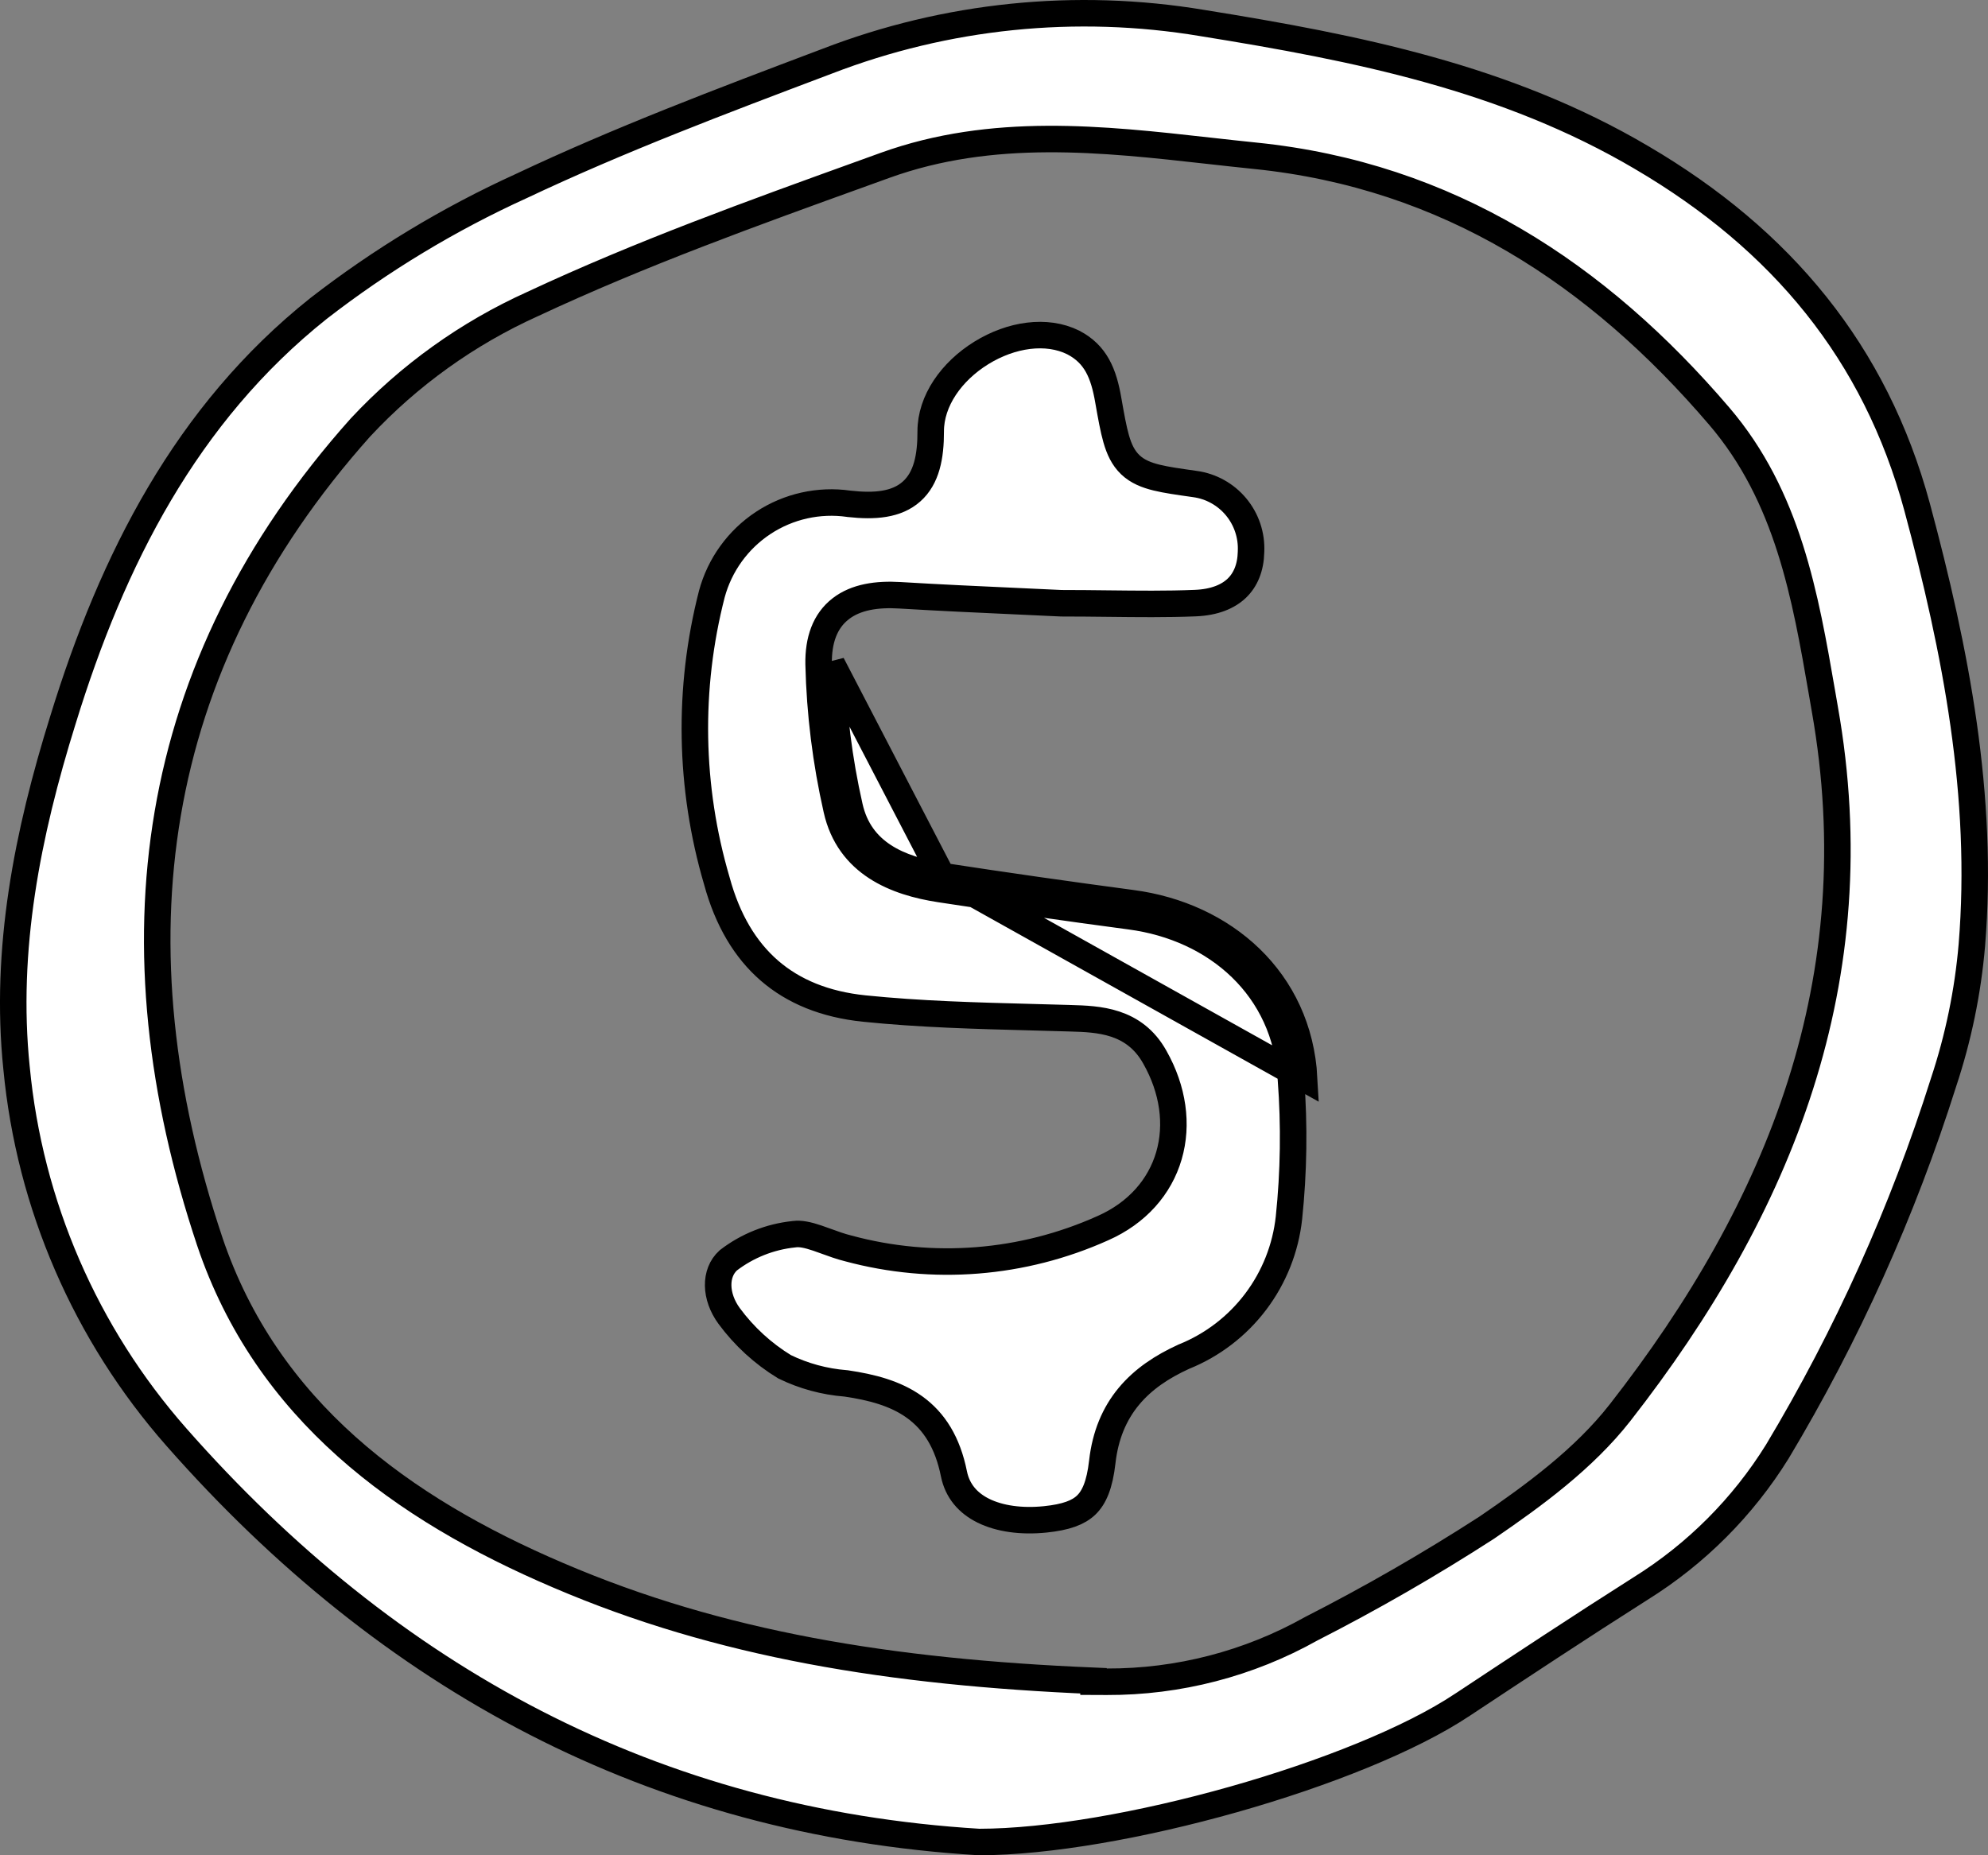 <?xml version="1.0" encoding="UTF-8"?> <svg xmlns="http://www.w3.org/2000/svg" width="105" height="98" viewBox="0 0 105 98" fill="none"><rect x="0" y="0" width="105" height="98" fill="#808080" stroke="none"/><path d="M9.322 75.917L9.322 75.917C4.516 70.461 1.56 63.638 0.874 56.416L0.874 56.416L0.873 56.411C0.231 50.148 1.445 44.053 3.324 38.03L3.325 38.028C5.928 29.568 9.836 21.865 16.82 16.297C20.125 13.733 23.721 11.562 27.532 9.827L27.532 9.827L27.541 9.823C32.71 7.379 38.096 5.345 43.48 3.312L43.684 3.235L43.689 3.233C49.987 0.801 56.828 0.103 63.491 1.214L63.495 1.215C71.692 2.534 79.554 4.106 86.715 8.328L86.716 8.329C94.099 12.664 99.05 18.631 101.255 26.78C103.308 34.404 104.793 42.073 104.147 49.927C103.936 52.389 103.435 54.818 102.655 57.165L102.655 57.165L102.652 57.175C100.498 63.992 97.552 70.537 93.873 76.676C92.055 79.607 89.582 82.084 86.647 83.913L86.642 83.916C83.479 85.923 80.354 87.99 77.236 90.053L77.233 90.055L77.231 90.056C74.506 91.871 69.965 93.687 65.143 95.052C60.335 96.412 55.339 97.297 51.712 97.3C34.512 96.253 20.552 88.673 9.322 75.917ZM29.477 83.208C38.005 86.867 47.025 88.332 57.757 88.784V88.832L58.455 88.835C62.237 88.849 65.959 87.884 69.254 86.035C72.434 84.413 75.529 82.63 78.526 80.694L78.533 80.689L78.541 80.684C81.029 78.983 83.659 77.056 85.562 74.626L85.563 74.625C94.033 63.779 98.904 51.707 96.38 37.443C96.331 37.162 96.282 36.88 96.234 36.598C95.351 31.499 94.439 26.226 90.799 21.977C84.391 14.479 76.502 9.267 66.294 8.228L66.293 8.228C65.48 8.145 64.662 8.054 63.839 7.962C58.231 7.335 52.418 6.685 46.739 8.736C46.369 8.87 45.999 9.003 45.63 9.137C39.695 11.278 33.83 13.394 28.132 16.059C24.7 17.607 21.612 19.82 19.049 22.569L19.043 22.575L19.038 22.58C7.725 35.248 5.861 49.961 11.078 65.575L11.078 65.577C14.084 74.492 21.215 79.681 29.477 83.208Z" fill="white" stroke="black" stroke-width="1.4"></path><path d="M49.752 46.272C47.499 45.926 45.415 45.044 44.871 42.603C44.31 40.131 43.997 37.609 43.937 35.075L49.752 46.272ZM49.752 46.272C53.092 46.784 56.435 47.262 59.781 47.707C64.623 48.344 68.599 51.752 68.882 56.963L49.752 46.272ZM56.051 31.865C55.273 31.827 54.48 31.791 53.676 31.755C51.673 31.664 49.601 31.569 47.526 31.444L47.526 31.444C46.315 31.371 45.21 31.532 44.406 32.154C43.566 32.803 43.215 33.823 43.237 35.086L43.237 35.091C43.298 37.672 43.617 40.24 44.188 42.757C44.833 45.644 47.325 46.608 49.646 46.964L49.646 46.964C52.991 47.476 56.338 47.955 59.688 48.401L59.689 48.401C64.265 49.003 67.922 52.19 68.183 57.001L68.184 57.008L68.184 57.016C68.368 59.45 68.333 61.897 68.079 64.326C67.904 65.935 67.298 67.466 66.323 68.757C65.349 70.048 64.042 71.05 62.544 71.656L62.53 71.661L62.516 71.668C61.38 72.186 60.38 72.846 59.624 73.757C58.861 74.675 58.379 75.811 58.219 77.222C58.081 78.445 57.782 79.105 57.371 79.5C56.956 79.899 56.309 80.144 55.198 80.258C53.922 80.386 52.784 80.218 51.94 79.801C51.115 79.393 50.566 78.75 50.384 77.853C50.053 76.201 49.345 75.073 48.3 74.323C47.286 73.593 46.026 73.274 44.706 73.078L44.682 73.075L44.658 73.073C43.54 72.984 42.447 72.687 41.438 72.196C40.297 71.5 39.303 70.588 38.509 69.511C37.76 68.487 37.73 67.242 38.469 66.573C39.472 65.803 40.668 65.327 41.925 65.196L41.937 65.194L41.95 65.193C42.271 65.148 42.657 65.227 43.169 65.4C43.304 65.445 43.455 65.5 43.616 65.559C43.989 65.695 44.413 65.85 44.805 65.945C49.272 67.152 54.02 66.775 58.242 64.878C60.056 64.079 61.259 62.696 61.74 61.045C62.219 59.401 61.964 57.556 60.996 55.845C59.905 53.886 57.997 53.83 56.536 53.787C56.506 53.786 56.476 53.785 56.446 53.784L56.446 53.784C55.813 53.765 55.182 53.749 54.552 53.732C51.555 53.653 48.589 53.575 45.641 53.273C43.571 53.059 41.913 52.376 40.638 51.271C39.362 50.165 38.423 48.596 37.862 46.533L37.86 46.526L37.858 46.52C36.409 41.591 36.318 36.361 37.596 31.384C38.011 29.841 38.977 28.503 40.31 27.623C41.643 26.744 43.252 26.384 44.833 26.611L44.844 26.613L44.855 26.614C46.196 26.763 47.352 26.67 48.146 25.962C48.941 25.254 49.161 24.119 49.157 22.779C49.157 21.179 50.247 19.622 51.828 18.644C53.408 17.666 55.279 17.39 56.689 18.092C57.871 18.708 58.292 19.713 58.539 21.156L58.539 21.158C58.685 21.987 58.804 22.661 58.955 23.185C59.108 23.717 59.317 24.184 59.698 24.548C60.078 24.91 60.553 25.097 61.088 25.228C61.6 25.354 62.252 25.446 63.046 25.558L63.115 25.568L63.117 25.568C63.965 25.685 64.739 26.115 65.287 26.775C65.834 27.434 66.116 28.275 66.076 29.133L66.076 29.141L66.076 29.149C66.056 30 65.778 30.636 65.323 31.072C64.862 31.512 64.148 31.817 63.131 31.858C61.619 31.919 60.102 31.901 58.501 31.883C57.709 31.874 56.895 31.865 56.051 31.865Z" fill="white" stroke="black" stroke-width="1.4"></path></svg> 